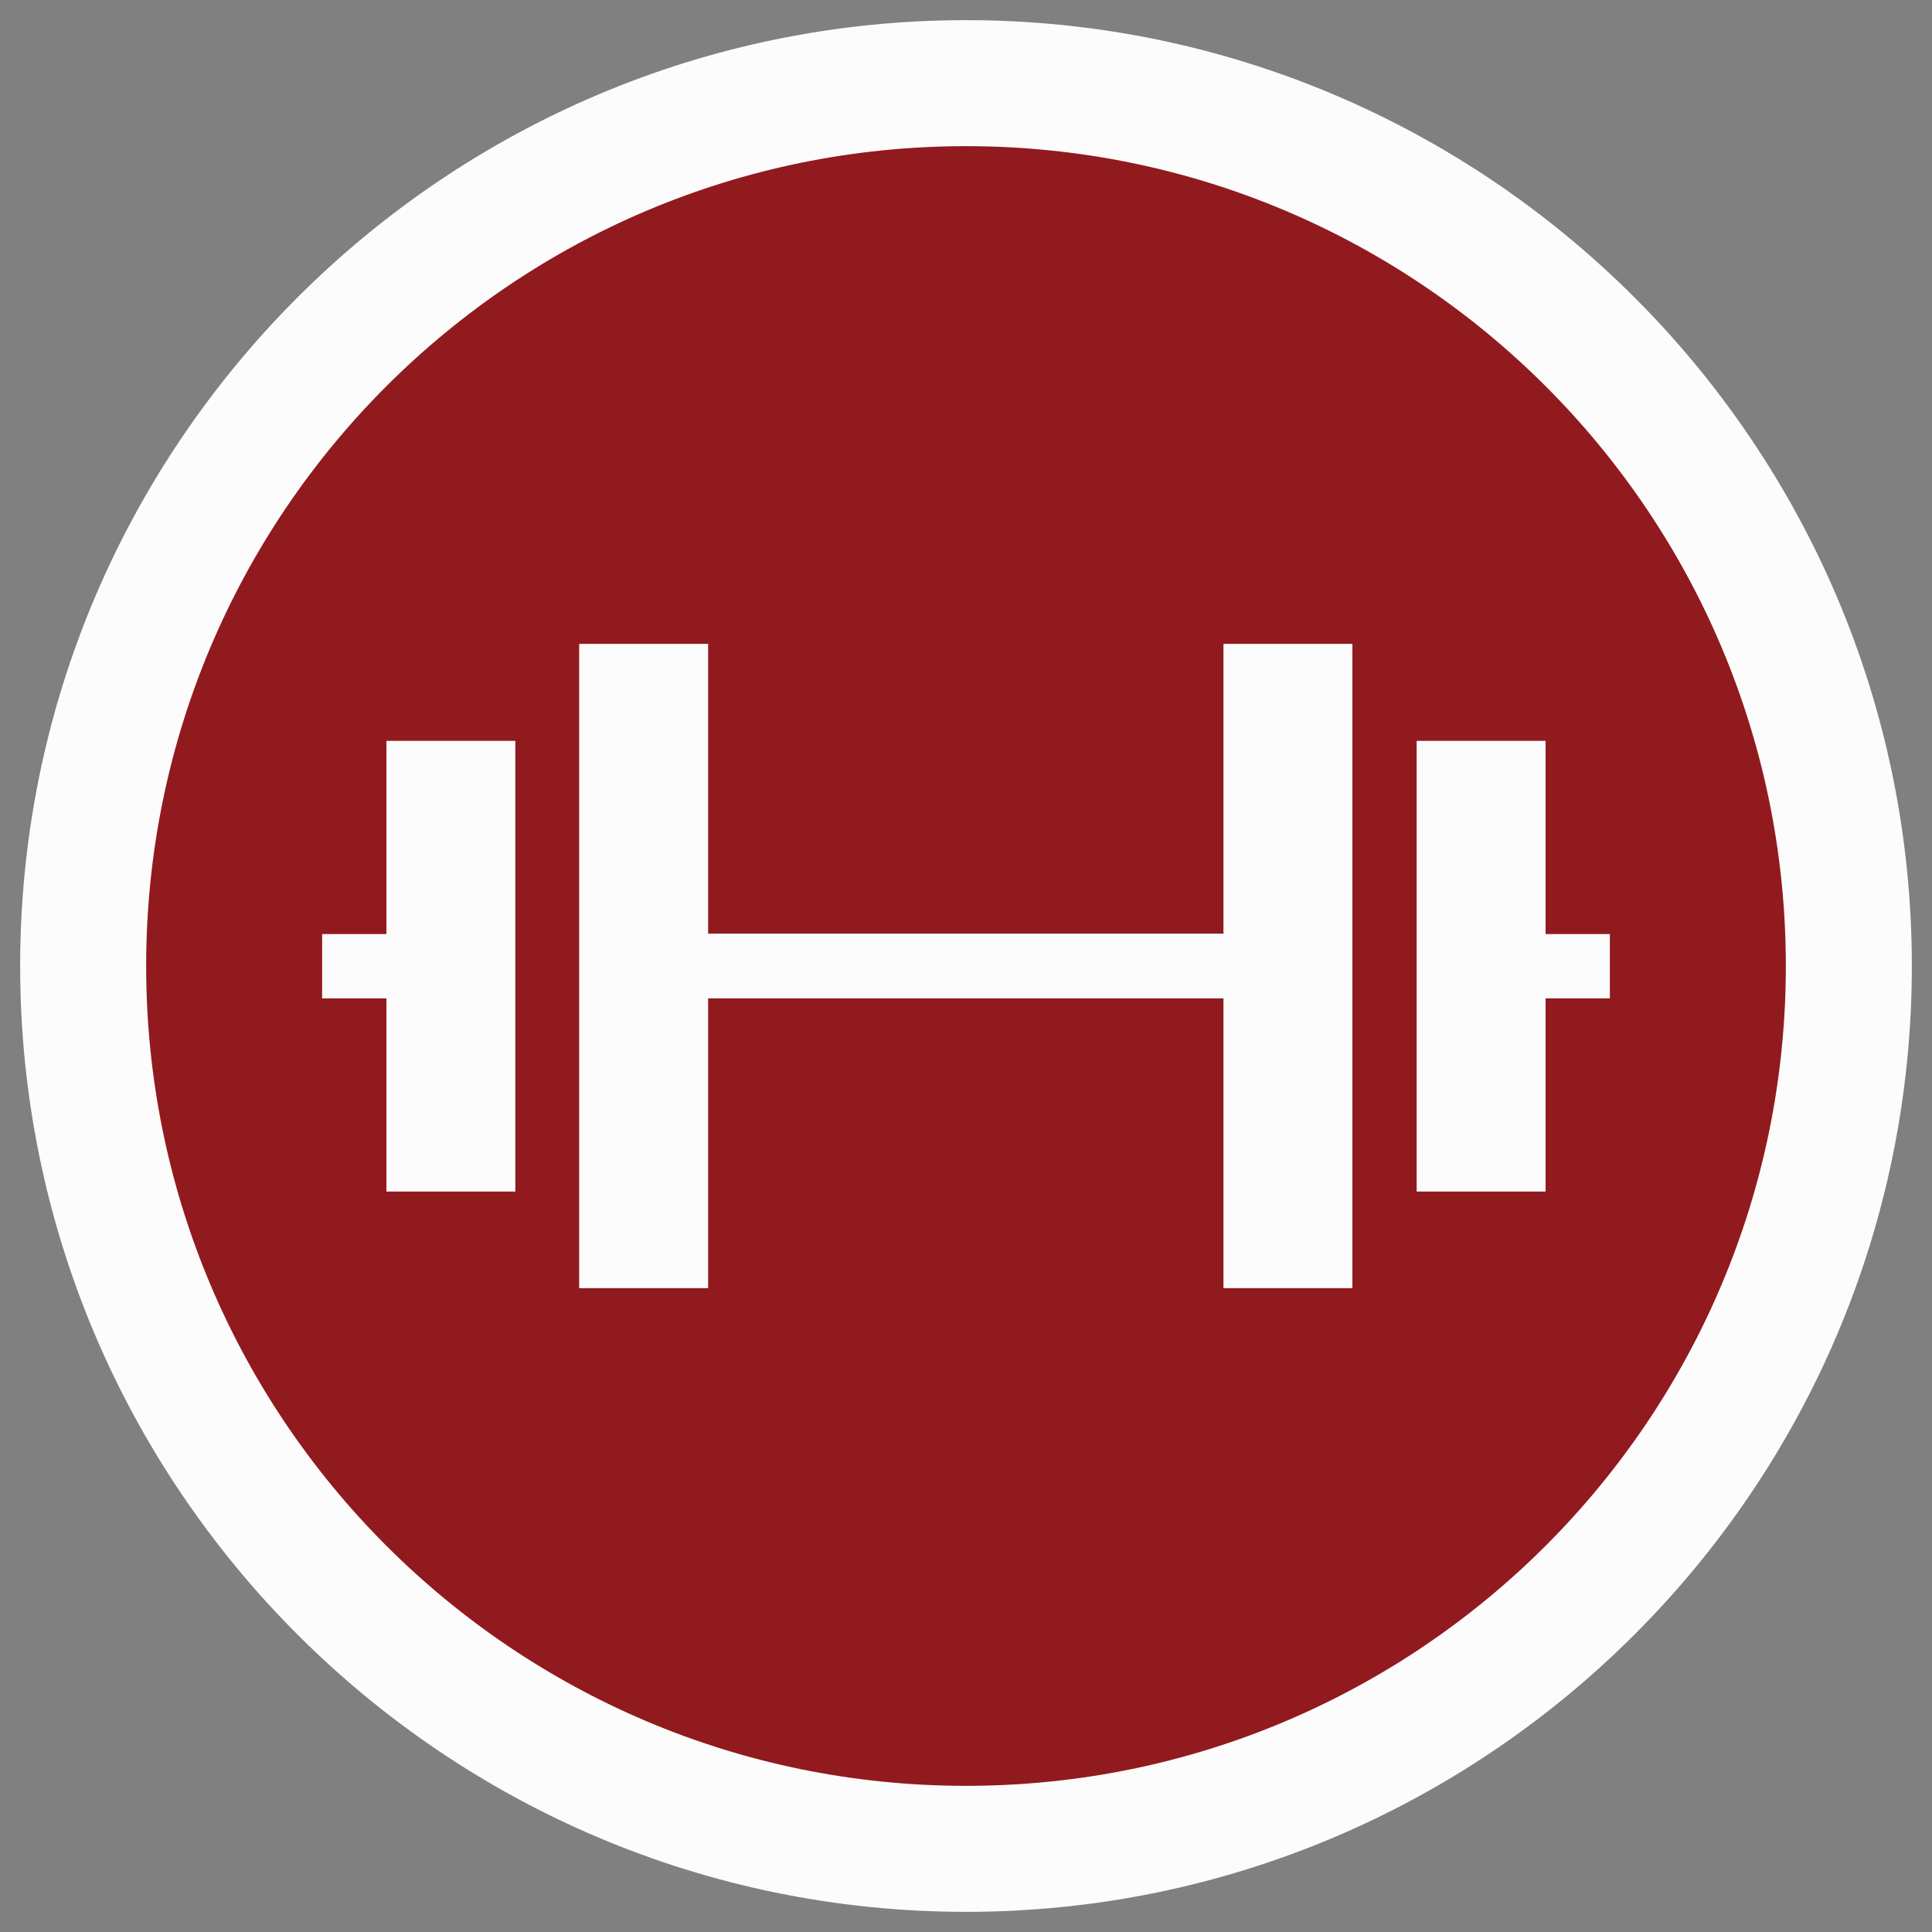 <?xml version="1.0" encoding="UTF-8"?><svg id="Layer_1" xmlns="http://www.w3.org/2000/svg" viewBox="0 0 46 46"><rect x="0" y="0" width="46" height="46" fill="#808080" stroke="none"/><defs><style>.cls-1{fill:#911a1e;fill-rule:evenodd;}.cls-2{fill:#fcfcfc;}</style></defs><path class="cls-2" d="M23,45.52C10.58,45.52,.48,35.42,.48,23S10.58,.48,23,.48s22.52,10.1,22.52,22.52-10.1,22.52-22.52,22.52Z"/><path class="cls-1" d="M23,3.48C12.22,3.48,3.48,12.22,3.48,23s8.74,19.52,19.52,19.52,19.52-8.74,19.52-19.52S33.78,3.48,23,3.48ZM12.27,28.37h-3.07v-4.6h-1.53v-1.53h1.53v-4.6h3.07v10.73Zm19.93,2.3h-3.07v-6.9h-12.27v6.9h-3.07V15.33h3.07v6.9h12.27v-6.9h3.07v15.33Zm4.6-6.9v4.6h-3.07v-10.73h3.07v4.6h1.53v1.53h-1.53Z"/></svg>